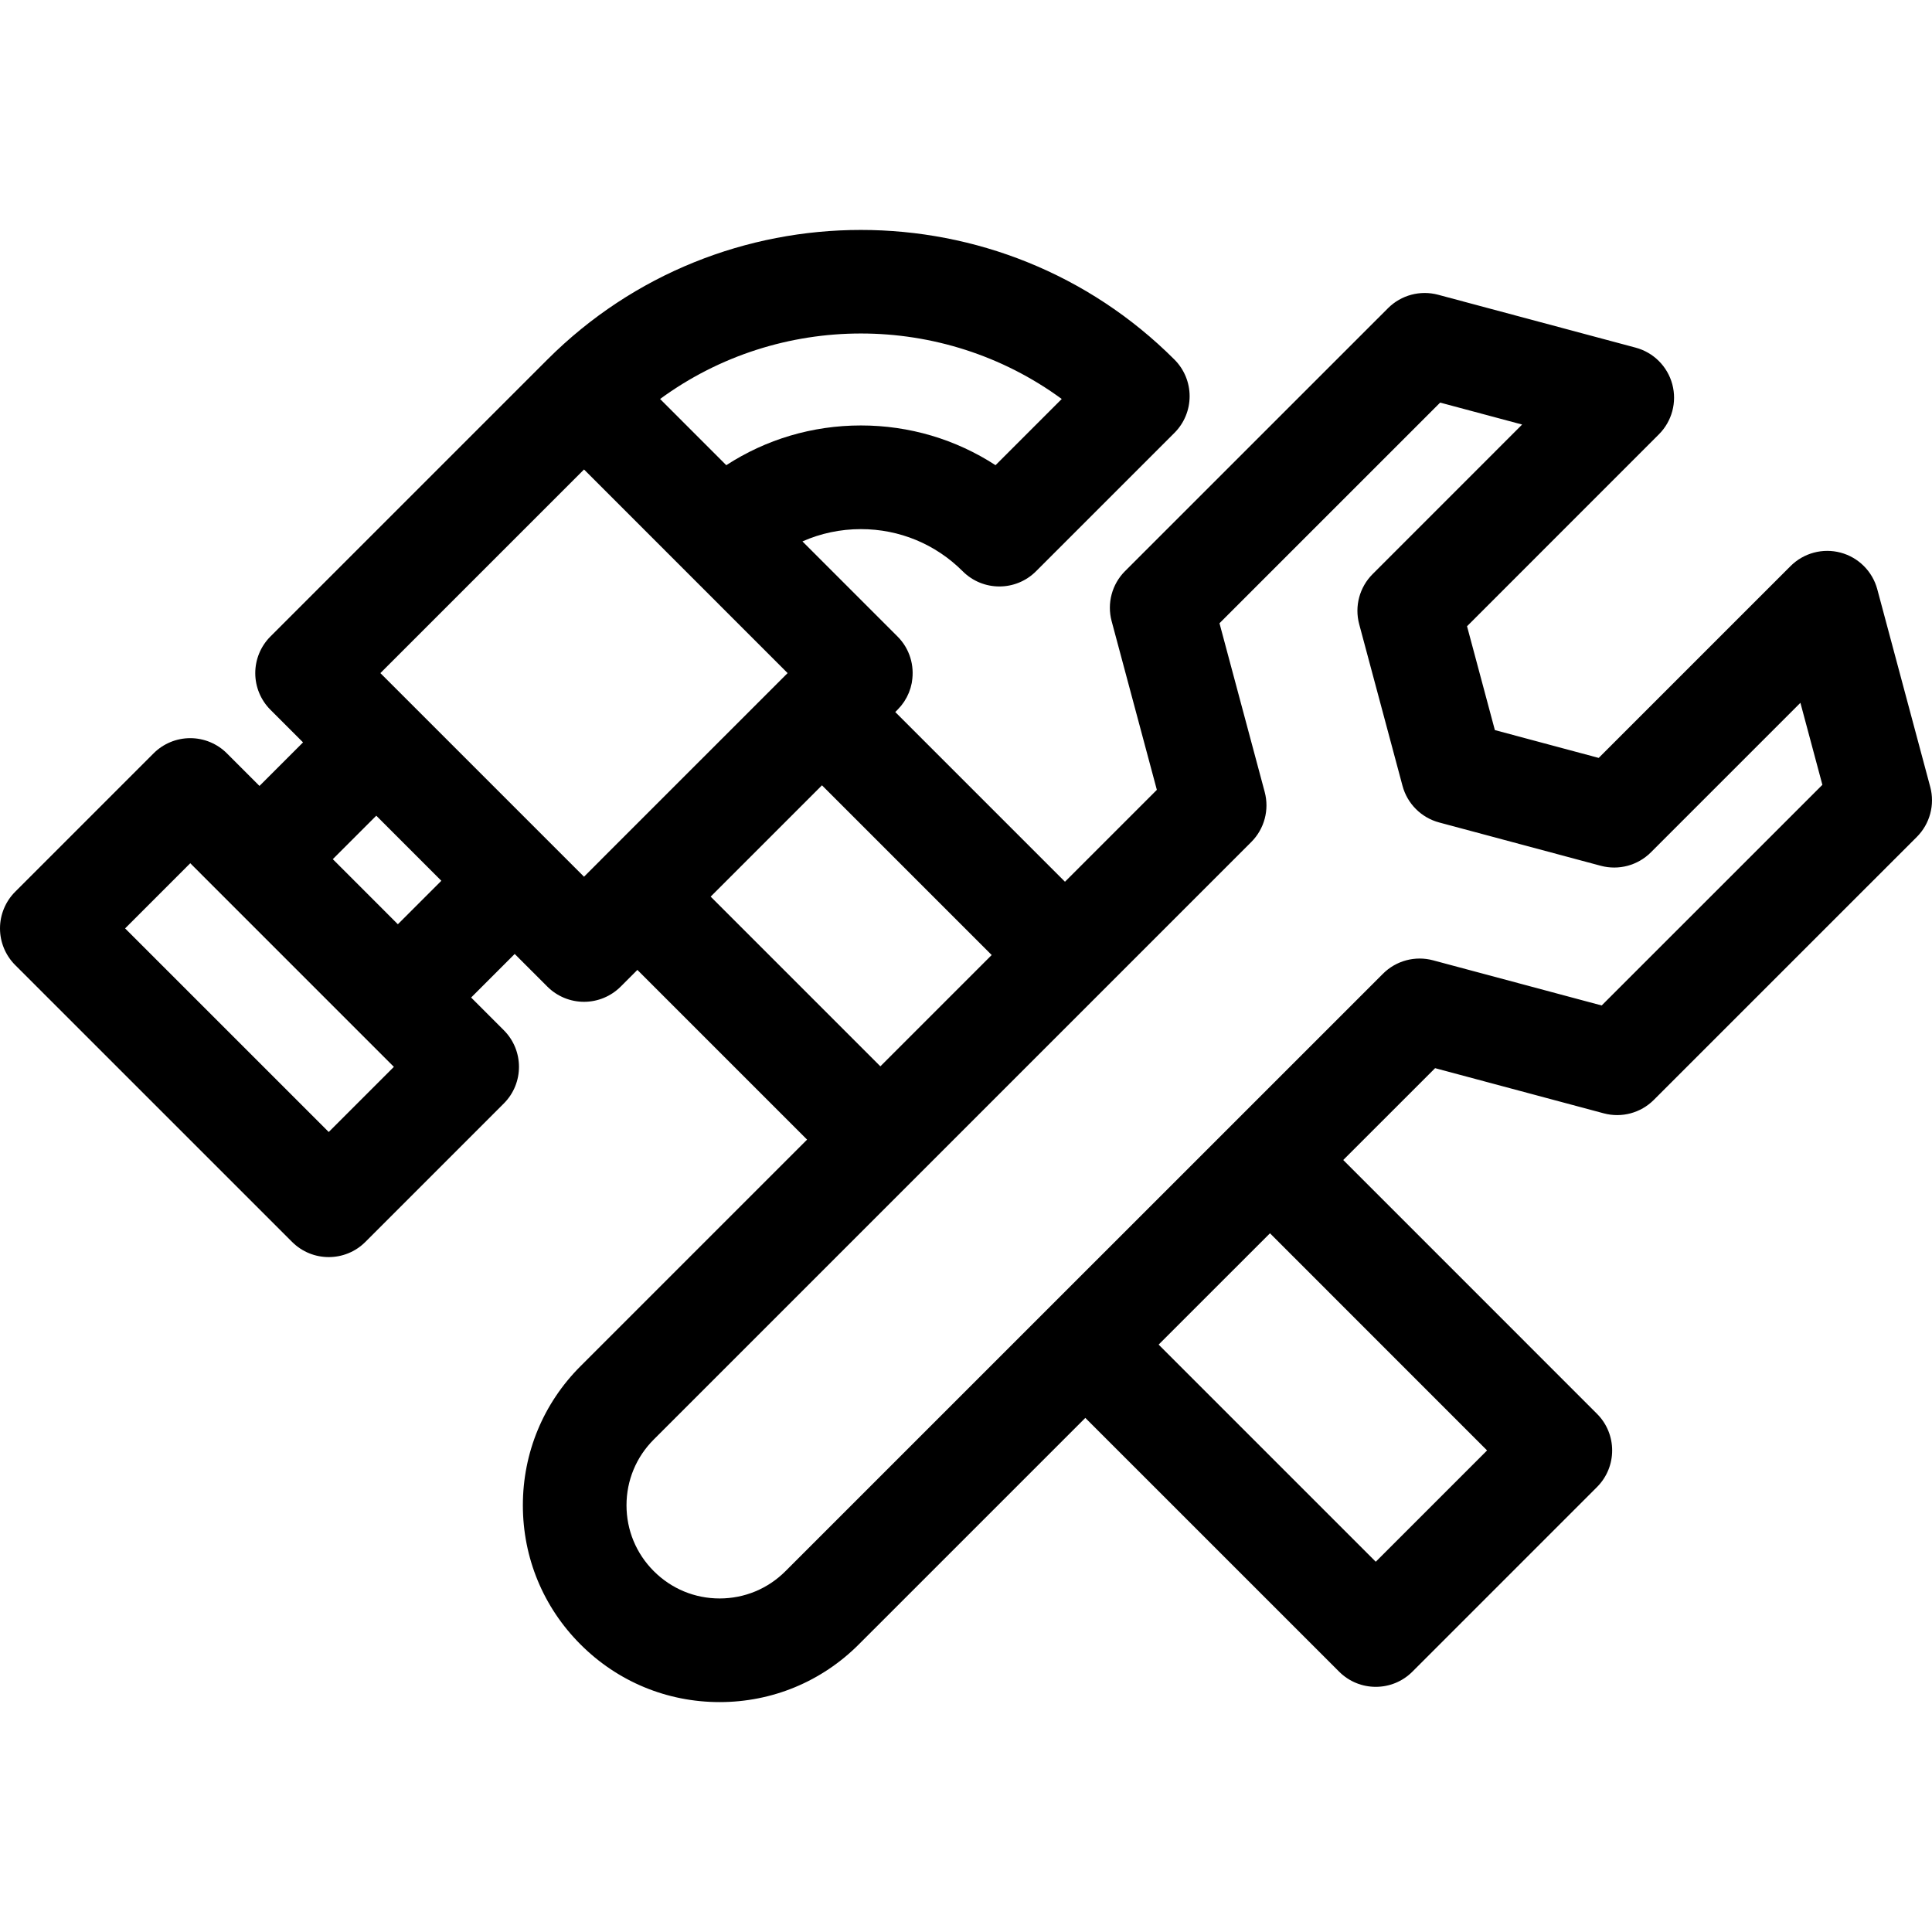 <?xml version="1.0" encoding="iso-8859-1"?>
<!-- Generator: Adobe Illustrator 18.0.0, SVG Export Plug-In . SVG Version: 6.00 Build 0)  -->
<!DOCTYPE svg PUBLIC "-//W3C//DTD SVG 1.1//EN" "http://www.w3.org/Graphics/SVG/1.1/DTD/svg11.dtd">
<svg version="1.1" id="Capa_1" xmlns="http://www.w3.org/2000/svg" xmlns:xlink="http://www.w3.org/1999/xlink" x="0px" y="0px"
	 viewBox="0 0 279.626 279.626" style="enable-background:new 0 0 279.626 279.626;" xml:space="preserve">
<path d="M279.37,113.888l-7.663-28.6c-0.694-2.588-2.715-4.609-5.303-5.303c-2.588-0.692-5.349,0.047-7.245,1.94l-27.772,27.771
	l-15.029-4.028l-4.028-15.03l27.768-27.775c1.895-1.896,2.634-4.657,1.94-7.245c-0.694-2.588-2.716-4.609-5.304-5.303l-28.594-7.656
	c-2.588-0.69-5.349,0.047-7.243,1.941l-38.064,38.057c-1.895,1.895-2.635,4.657-1.941,7.245l6.544,24.417l-13.298,13.298
	l-24.563-24.563l0.329-0.33c0.094-0.094,0.176-0.194,0.264-0.292c0.084-0.093,0.172-0.182,0.251-0.277
	c0.088-0.106,0.163-0.221,0.244-0.331c0.067-0.092,0.14-0.182,0.202-0.275c0.078-0.118,0.144-0.241,0.214-0.363
	c0.054-0.092,0.114-0.182,0.163-0.275c0.078-0.147,0.142-0.299,0.209-0.45c0.032-0.072,0.07-0.143,0.1-0.216
	c0.078-0.191,0.143-0.387,0.204-0.582c0.011-0.035,0.025-0.069,0.036-0.104c0.048-0.164,0.084-0.331,0.121-0.497
	c0.015-0.069,0.037-0.137,0.05-0.206c0.014-0.071,0.019-0.143,0.031-0.214c0.377-2.303-0.314-4.746-2.09-6.521l-13.759-13.762
	c2.628-1.166,5.496-1.778,8.459-1.778c5.57,0,10.804,2.166,14.736,6.101c2.928,2.929,7.677,2.931,10.606,0.002
	c0.002-0.002,0.003-0.004,0.005-0.005l20.034-20.03c1.407-1.406,2.197-3.314,2.197-5.304c0-1.99-0.79-3.897-2.198-5.305
	c-25.026-25.016-65.741-25.016-90.759,0.002l-40.08,40.078c-1.407,1.407-2.197,3.314-2.197,5.304c0,1.989,0.79,3.897,2.197,5.304
	l4.718,4.718l-6.305,6.303l-4.717-4.717c-1.406-1.407-3.314-2.197-5.303-2.197c-1.989,0-3.897,0.79-5.304,2.197L2.196,129.069
	C0.79,130.476,0,132.384,0,134.373c0,1.988,0.791,3.896,2.197,5.303l40.079,40.072c1.464,1.464,3.383,2.196,5.303,2.196
	c1.919,0,3.839-0.732,5.303-2.196l20.035-20.035c2.929-2.93,2.929-7.678,0-10.607l-4.728-4.729l6.306-6.306l4.729,4.729
	c1.407,1.406,3.314,2.196,5.304,2.196c1.989,0,3.896-0.79,5.303-2.197l2.419-2.42l24.561,24.562l-32.794,32.793
	c-5.379,5.378-8.341,12.529-8.341,20.136c0,7.608,2.965,14.76,8.34,20.131c5.375,5.384,12.526,8.35,20.136,8.35
	c7.608,0,14.761-2.964,20.14-8.345l32.792-32.788l36.732,36.729c1.465,1.464,3.384,2.196,5.303,2.196
	c1.92,0,3.839-0.732,5.303-2.197l26.715-26.717c2.929-2.929,2.929-7.677,0.001-10.605l-36.725-36.732l13.295-13.293l24.408,6.537
	c2.588,0.695,5.349-0.046,7.244-1.94l38.067-38.062C279.324,119.238,280.064,116.476,279.37,113.888z M47.579,163.838
	l-29.472-29.467l9.432-9.433L46.9,144.301l5.378,5.38c0.006,0.006,0.012,0.011,0.018,0.017l4.712,4.712L47.579,163.838z
	 M63.877,127.478l-6.293,6.292l-9.417-9.42l6.293-6.292L63.877,127.478z M153.669,57.746l-9.583,9.582
	c-5.75-3.738-12.459-5.75-19.483-5.75c-7.024,0-13.734,2.012-19.485,5.751l-9.58-9.582
	C112.767,45.109,136.436,45.109,153.669,57.746z M84.527,126.891l-29.472-29.47l29.472-29.472l14.727,14.729l0.054,0.054
	l14.686,14.688l-0.319,0.319c-0.004,0.004-0.007,0.007-0.011,0.01l-26.719,26.718c-0.014,0.014-0.025,0.029-0.039,0.044
	L84.527,126.891z M102.857,129.772l16.111-16.111l24.563,24.563l-16.111,16.111L102.857,129.772z M215.23,209.927l-16.11,16.11
	l-31.427-31.426l16.116-16.113L215.23,209.927z M231.818,145.526l-24.408-6.537c-2.586-0.692-5.349,0.046-7.243,1.941l-86.481,86.47
	c-2.546,2.548-5.932,3.951-9.533,3.951c-3.599,0-6.98-1.402-9.528-3.954c-2.546-2.544-3.949-5.928-3.949-9.527
	c-0.001-3.6,1.401-6.982,3.947-9.527l86.481-86.478c1.895-1.896,2.635-4.657,1.94-7.245l-6.543-24.417l31.939-31.934l11.864,3.177
	l-21.644,21.65c-1.894,1.895-2.634,4.656-1.94,7.244l6.27,23.395c0.693,2.588,2.715,4.609,5.303,5.303l23.394,6.27
	c2.589,0.693,5.35-0.046,7.245-1.94l21.648-21.647l3.18,11.869L231.818,145.526z"/>
<g>
</g>
<g>
</g>
<g>
</g>
<g>
</g>
<g>
</g>
<g>
</g>
<g>
</g>
<g>
</g>
<g>
</g>
<g>
</g>
<g>
</g>
<g>
</g>
<g>
</g>
<g>
</g>
<g>
</g>
</svg>
